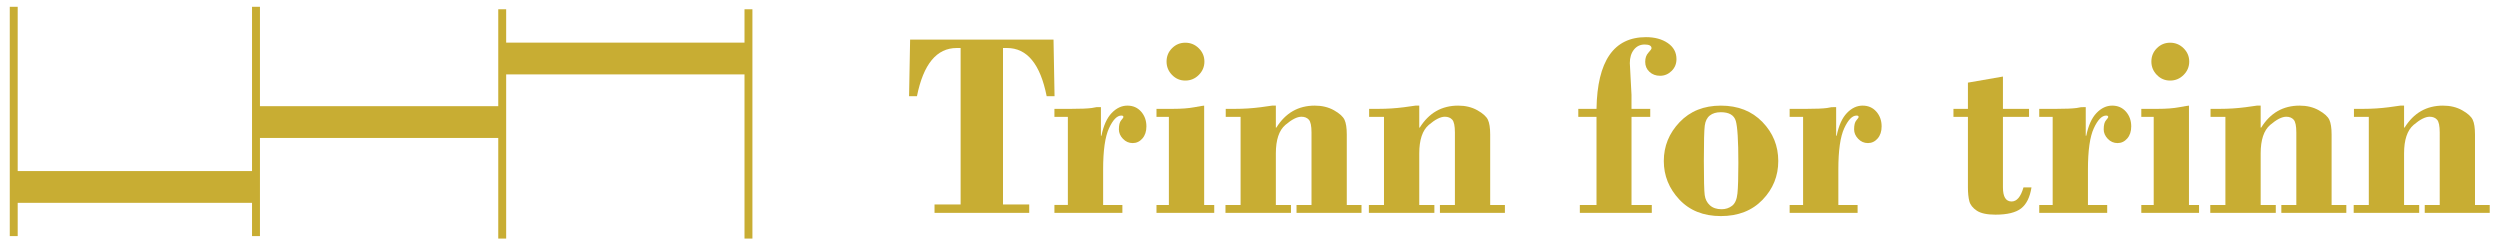 <?xml version="1.0" encoding="utf-8"?>
<!-- Generator: Adobe Illustrator 21.1.0, SVG Export Plug-In . SVG Version: 6.00 Build 0)  -->
<!DOCTYPE svg PUBLIC "-//W3C//DTD SVG 1.1//EN" "http://www.w3.org/Graphics/SVG/1.1/DTD/svg11.dtd">
<svg version="1.1" id="Layer_1" xmlns="http://www.w3.org/2000/svg" xmlns:xlink="http://www.w3.org/1999/xlink" x="0px" y="0px"
	 viewBox="0 0 492 49" style="enable-background:new 0 0 492 49;" xml:space="preserve">
<g>
	<g>
		<path style="fill:#C8AD33;" d="M179.11,7.794h28.222l0.203,11.136h-1.551c-1.255-6.322-3.856-9.483-7.806-9.483h-0.788v30.789h5.161v1.653
			h-18.636v-1.653h5.136V9.447h-0.763c-3.95,0-6.56,3.162-7.831,9.483h-1.551L179.11,7.794z"/>
		<path style="fill:#C8AD33;" d="M216.663,21.091v5.619h0.102c0.407-2,1.076-3.487,2.009-4.462c0.932-0.975,1.966-1.462,3.102-1.462
			c1.102,0,2,0.394,2.695,1.182c0.694,0.789,1.042,1.759,1.042,2.911c0,0.983-0.263,1.776-0.788,2.377s-1.161,0.902-1.907,0.902
			s-1.386-0.279-1.919-0.839c-0.534-0.559-0.801-1.178-0.801-1.856c0-0.847,0.147-1.44,0.444-1.78
			c0.297-0.339,0.445-0.559,0.445-0.661c0-0.186-0.136-0.28-0.407-0.28c-0.848,0-1.656,0.832-2.428,2.496s-1.157,4.362-1.157,8.097
			v7.002h3.789v1.551H207.51v-1.551h2.645v-17.34h-2.645v-1.576h3.382c1.796,0,3.118-0.055,3.966-0.166l0.916-0.165H216.663z"/>
		<path style="fill:#C8AD33;" d="M236.978,20.786v19.552h1.983v1.551h-11.365v-1.551h2.44v-17.34h-2.44v-1.576h3.229
			c1.679,0,3.085-0.106,4.221-0.318S236.825,20.786,236.978,20.786z M229.579,12.116c0-1.034,0.359-1.911,1.08-2.631
			c0.721-0.72,1.589-1.081,2.606-1.081c1.033,0,1.919,0.365,2.656,1.093c0.737,0.729,1.106,1.602,1.106,2.619
			c0,1.017-0.369,1.895-1.106,2.632s-1.623,1.106-2.656,1.106c-1.018,0-1.886-0.369-2.606-1.106S229.579,13.133,229.579,12.116z"/>
		<path style="fill:#C8AD33;" d="M251.088,20.786v4.322h0.103c1.796-2.881,4.313-4.322,7.551-4.322c1.44,0,2.703,0.306,3.788,0.917
			s1.775,1.235,2.072,1.871c0.296,0.636,0.445,1.6,0.445,2.89v13.875h2.898v1.551h-12.789v-1.551h2.949V26.079
			c0-1.29-0.174-2.13-0.521-2.521c-0.348-0.39-0.835-0.585-1.462-0.585c-0.848,0-1.898,0.534-3.152,1.602
			c-1.255,1.067-1.882,2.943-1.882,5.626v10.137h2.975v1.551h-12.89v-1.551h2.975v-17.34h-2.924v-1.576h1.86
			c1.683,0,3.348-0.106,4.996-0.318l2.269-0.318H251.088z"/>
		<path style="fill:#C8AD33;" d="M279.31,20.786v4.322h0.102c1.797-2.881,4.313-4.322,7.551-4.322c1.44,0,2.704,0.306,3.789,0.917
			c1.084,0.611,1.775,1.235,2.071,1.871c0.297,0.636,0.445,1.6,0.445,2.89v13.875h2.898v1.551h-12.789v-1.551h2.95V26.079
			c0-1.29-0.175-2.13-0.521-2.521c-0.348-0.39-0.835-0.585-1.462-0.585c-0.848,0-1.898,0.534-3.153,1.602
			c-1.254,1.067-1.881,2.943-1.881,5.626v10.137h2.975v1.551h-12.891v-1.551h2.975v-17.34h-2.924v-1.576h1.861
			c1.682,0,3.347-0.106,4.996-0.318l2.269-0.318H279.31z"/>
		<path style="fill:#C8AD33;" d="M321.082,22.998v17.34h3.991v1.551h-14.161v-1.551h3.28v-17.34h-3.585v-1.576h3.585
			c0.152-9.407,3.397-14.111,9.737-14.111c1.729,0,3.161,0.39,4.297,1.169c1.135,0.78,1.703,1.831,1.703,3.153
			c0,0.933-0.322,1.712-0.966,2.339c-0.645,0.627-1.398,0.941-2.263,0.941c-0.831,0-1.525-0.258-2.085-0.775
			s-0.839-1.173-0.839-1.971c0-0.746,0.207-1.343,0.623-1.792c0.415-0.449,0.622-0.742,0.622-0.877c0-0.491-0.449-0.737-1.347-0.737
			c-0.882,0-1.59,0.339-2.123,1.017c-0.534,0.678-0.801,1.56-0.801,2.644l0.33,6.254v2.746h3.687v1.576H321.082z"/>
		<path style="fill:#C8AD33;" d="M338.663,42.525c-3.411,0-6.135-1.086-8.171-3.258c-2.036-2.172-3.055-4.701-3.055-7.585
			c0-2.918,1.035-5.464,3.105-7.636s4.777-3.258,8.12-3.258c3.376,0,6.104,1.073,8.183,3.22c2.079,2.147,3.118,4.705,3.118,7.674
			c0,2.953-1.03,5.499-3.093,7.637C344.81,41.455,342.073,42.525,338.663,42.525z M338.663,22.083c-0.902,0-1.625,0.216-2.17,0.648
			c-0.545,0.433-0.876,1.093-0.995,1.983c-0.119,0.89-0.179,3.208-0.179,6.954c0,3.645,0.056,5.882,0.166,6.712
			c0.11,0.831,0.45,1.504,1.021,2.021s1.34,0.775,2.31,0.775c0.783,0,1.468-0.225,2.055-0.674c0.587-0.449,0.939-1.262,1.059-2.44
			s0.179-3.174,0.179-5.988c0-4.39-0.17-7.153-0.51-8.289C341.257,22.651,340.279,22.083,338.663,22.083z"/>
		<path style="fill:#C8AD33;" d="M361.354,21.091v5.619h0.102c0.407-2,1.076-3.487,2.009-4.462c0.932-0.975,1.966-1.462,3.102-1.462
			c1.102,0,2,0.394,2.695,1.182c0.694,0.789,1.042,1.759,1.042,2.911c0,0.983-0.263,1.776-0.788,2.377s-1.161,0.902-1.907,0.902
			s-1.386-0.279-1.919-0.839c-0.534-0.559-0.801-1.178-0.801-1.856c0-0.847,0.147-1.44,0.444-1.78
			c0.297-0.339,0.445-0.559,0.445-0.661c0-0.186-0.136-0.28-0.407-0.28c-0.848,0-1.656,0.832-2.428,2.496s-1.157,4.362-1.157,8.097
			v7.002h3.789v1.551h-13.374v-1.551h2.645v-17.34h-2.645v-1.576h3.382c1.796,0,3.118-0.055,3.966-0.166l0.916-0.165H361.354z"/>
		<path style="fill:#C8AD33;" d="M394.178,15.066v6.356h5.136v1.576h-5.136V36.88c0,1.848,0.567,2.771,1.703,2.771
			c1.034,0,1.813-0.924,2.34-2.771h1.576c-0.306,1.933-0.983,3.31-2.034,4.132s-2.737,1.233-5.06,1.233
			c-1.661,0-2.886-0.263-3.674-0.788c-0.788-0.525-1.275-1.144-1.462-1.856s-0.279-1.619-0.279-2.721V22.998h-2.848v-1.576h2.848
			v-5.161L394.178,15.066z"/>
		<path style="fill:#C8AD33;" d="M410.475,21.091v5.619h0.102c0.407-2,1.076-3.487,2.009-4.462c0.933-0.975,1.966-1.462,3.102-1.462
			c1.103,0,2,0.394,2.695,1.182c0.695,0.789,1.043,1.759,1.043,2.911c0,0.983-0.264,1.776-0.788,2.377
			c-0.526,0.602-1.162,0.902-1.907,0.902c-0.746,0-1.386-0.279-1.92-0.839c-0.533-0.559-0.801-1.178-0.801-1.856
			c0-0.847,0.148-1.44,0.445-1.78c0.296-0.339,0.444-0.559,0.444-0.661c0-0.186-0.136-0.28-0.406-0.28
			c-0.848,0-1.657,0.832-2.429,2.496s-1.156,4.362-1.156,8.097v7.002h3.788v1.551h-13.373v-1.551h2.644v-17.34h-2.644v-1.576h3.381
			c1.797,0,3.119-0.055,3.967-0.166l0.915-0.165H410.475z"/>
		<path style="fill:#C8AD33;" d="M430.789,20.786v19.552h1.983v1.551h-11.364v-1.551h2.44v-17.34h-2.44v-1.576h3.229
			c1.678,0,3.085-0.106,4.221-0.318C429.992,20.892,430.637,20.786,430.789,20.786z M423.391,12.116c0-1.034,0.36-1.911,1.081-2.631
			c0.72-0.72,1.589-1.081,2.605-1.081c1.034,0,1.92,0.365,2.657,1.093c0.737,0.729,1.105,1.602,1.105,2.619
			c0,1.017-0.368,1.895-1.105,2.632s-1.623,1.106-2.657,1.106c-1.017,0-1.886-0.369-2.605-1.106
			C423.751,14.011,423.391,13.133,423.391,12.116z"/>
		<path style="fill:#C8AD33;" d="M444.9,20.786v4.322h0.102c1.797-2.881,4.313-4.322,7.551-4.322c1.44,0,2.704,0.306,3.789,0.917
			c1.084,0.611,1.775,1.235,2.071,1.871c0.297,0.636,0.445,1.6,0.445,2.89v13.875h2.898v1.551h-12.789v-1.551h2.95V26.079
			c0-1.29-0.175-2.13-0.521-2.521c-0.348-0.39-0.835-0.585-1.462-0.585c-0.848,0-1.898,0.534-3.153,1.602
			c-1.254,1.067-1.881,2.943-1.881,5.626v10.137h2.975v1.551h-12.891v-1.551h2.975v-17.34h-2.924v-1.576h1.861
			c1.682,0,3.347-0.106,4.996-0.318l2.269-0.318H444.9z"/>
		<path style="fill:#C8AD33;" d="M473.121,20.786v4.322h0.103c1.796-2.881,4.313-4.322,7.551-4.322c1.44,0,2.703,0.306,3.788,0.917
			s1.775,1.235,2.072,1.871c0.296,0.636,0.445,1.6,0.445,2.89v13.875h2.898v1.551h-12.789v-1.551h2.949V26.079
			c0-1.29-0.174-2.13-0.521-2.521c-0.348-0.39-0.835-0.585-1.462-0.585c-0.848,0-1.898,0.534-3.152,1.602
			c-1.255,1.067-1.882,2.943-1.882,5.626v10.137h2.975v1.551h-12.89v-1.551h2.975v-17.34h-2.924v-1.576h1.86
			c1.683,0,3.348-0.106,4.996-0.318l2.269-0.318H473.121z"/>
	</g>
	<polygon style="fill:#C8AD33;" points="146.518,1.824 146.518,8.389 99.614,8.389 99.614,1.824 98.056,1.824 98.056,20.896 51.157,20.896 
		51.157,1.337 49.599,1.337 49.599,33.665 3.482,33.665 3.482,1.337 1.923,1.337 1.923,46.463 3.482,46.463 3.482,39.918 
		49.599,39.918 49.599,46.463 51.157,46.463 51.157,27.149 98.056,27.149 98.056,46.951 99.614,46.951 99.614,14.642 
		146.518,14.642 146.518,46.951 148.077,46.951 148.077,1.824 	"/>
</g>
</svg>
